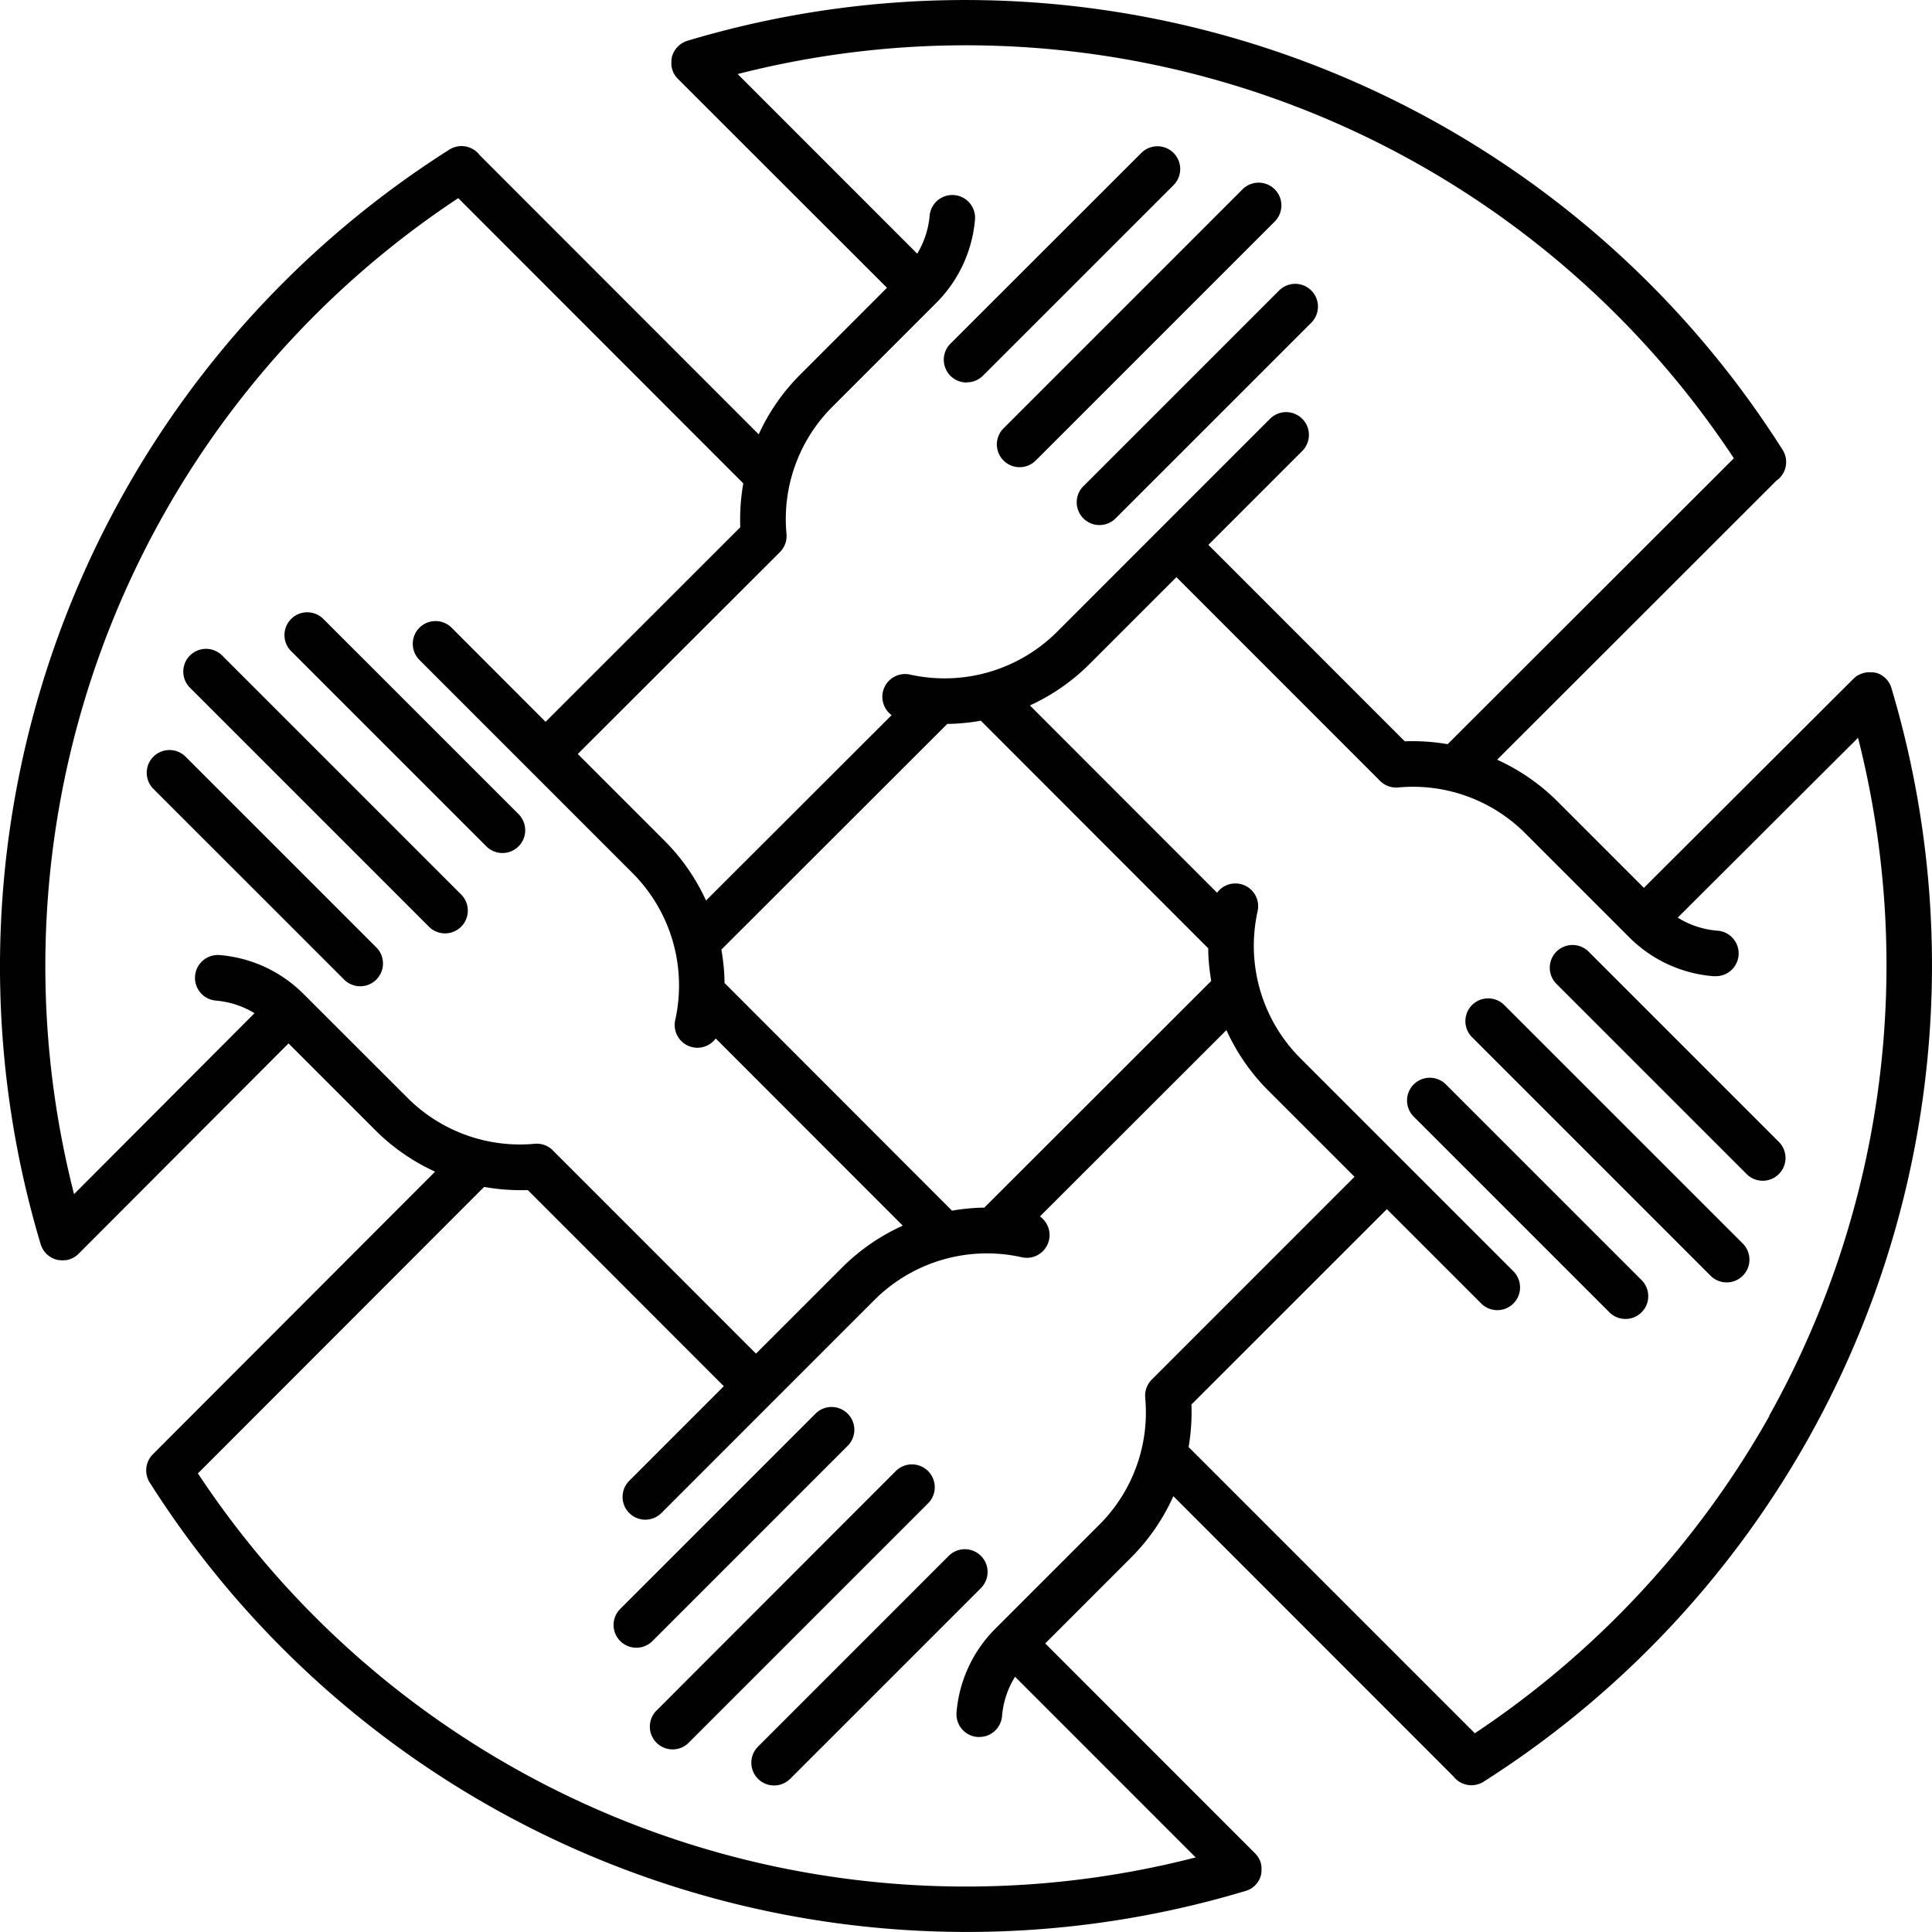 <svg xmlns="http://www.w3.org/2000/svg" viewBox="0 0 594 594"><defs><style>.cls-1{fill:#010101;}</style></defs><g id="Layer_2" data-name="Layer 2"><g id="Layer_1-2" data-name="Layer 1"><path class="cls-1" d="M581.52,211.54l0,0h0a.43.43,0,0,0,0-.05c-.07-.21-.14-.41-.22-.61a1.42,1.42,0,0,1-.08-.18l-.21-.44c-.05-.1-.11-.18-.16-.27s-.13-.22-.2-.32a2.7,2.7,0,0,0-.25-.34l-.15-.21a4.89,4.89,0,0,0-.37-.41l-.1-.11h0a4.72,4.72,0,0,0-.41-.37,6.87,6.87,0,0,0-1.83-1.13h0l-.56-.2-.08,0-.5-.13-.17,0-.43-.07-.25,0-.41,0h-.27l-.52,0h-.15a7,7,0,0,0-2.69.8l-.07,0-.51.3-.18.13-.37.28-.25.22-.25.23-64.46,64.31-26.56-26.56a62.94,62.94,0,0,0-18.56-12.83l85.81-85.75A7,7,0,0,0,548,138.2,297.46,297.46,0,0,0,211.37,12.53l-.27.1-.37.13-.37.17-.25.12c-.16.08-.31.18-.46.27l-.13.08a7,7,0,0,0-2,2c-.06.09-.11.18-.16.27l-.18.3-.17.36-.12.26c0,.11-.08.23-.12.34s-.08.2-.11.3-.05.2-.08.29l-.09.38,0,.23c0,.15-.05.29-.07.44a1.21,1.21,0,0,1,0,.19c0,.16,0,.33,0,.49a1.34,1.34,0,0,0,0,.2,3.7,3.7,0,0,0,0,.47c0,.19.05.38.08.57,0,0,0,.07,0,.1a7.33,7.33,0,0,0,.41,1.36l0,.06a5.77,5.77,0,0,0,.27.56l.11.19a4.23,4.23,0,0,0,.24.4l.2.28c.07.09.13.18.21.27l.32.36.14.15L272.7,88.48,246,115.2a62.84,62.84,0,0,0-12.73,18.34L147.5,47.72A7,7,0,0,0,138.15,46,297.46,297.46,0,0,0,12.51,382.57a8.31,8.31,0,0,0,.41,1l.06.14a7.23,7.23,0,0,0,.51.84,1.33,1.33,0,0,0,.14.19,5.76,5.76,0,0,0,.56.66l.09.1v0a6.84,6.84,0,0,0,.72.61l.17.13a7.31,7.31,0,0,0,.84.52h0a7.27,7.27,0,0,0,.91.38l.15.05a6.31,6.31,0,0,0,.93.23l.22,0a7,7,0,0,0,.92.08h.13l.81-.06.24,0a6.71,6.71,0,0,0,1.56-.43l.16-.08.46-.22.3-.17a2.68,2.68,0,0,0,.28-.18c.16-.1.3-.21.45-.32l.1-.08a6.77,6.77,0,0,0,.56-.51L88.71,320.8l26.68,26.68a63,63,0,0,0,18.38,12.75L47,447.12a7,7,0,0,0-.83,8.9s.05.09.09.14A297.45,297.45,0,0,0,382.93,581.38l.07,0h0a4.88,4.88,0,0,0,.64-.23l.17-.08a3.1,3.1,0,0,0,.45-.21,2.61,2.61,0,0,0,.28-.17c.1-.06.21-.11.31-.18l.37-.28.18-.13a6.42,6.42,0,0,0,.48-.43l0,0h0c.16-.16.32-.34.47-.52s.12-.17.18-.25a3.3,3.3,0,0,0,.22-.3c.1-.15.19-.31.28-.47l.07-.1c.08-.16.15-.31.22-.47l.07-.15.15-.41a2.25,2.25,0,0,0,.08-.24l.09-.33c0-.11.06-.22.08-.34a2,2,0,0,1,0-.24c0-.15.05-.29.06-.43a1,1,0,0,0,0-.17c0-.17,0-.34,0-.51v-.14a4.89,4.89,0,0,0,0-.54c0-.14,0-.28-.06-.42l0-.25c-.05-.23-.11-.46-.17-.68h0l0,0a6.32,6.32,0,0,0-.22-.61l-.09-.2c-.06-.14-.13-.28-.2-.42l-.18-.31c-.06-.09-.11-.19-.17-.27a4.56,4.56,0,0,0-.31-.42.64.64,0,0,0-.1-.13,6.91,6.91,0,0,0-.51-.57l-64.48-64.5,26.48-26.49A62.92,62.92,0,0,0,360.75,460l86.12,86.17a7,7,0,0,0,9.27,1.62A297.45,297.45,0,0,0,581.52,211.54ZM255.88,125.1l32-32a41.17,41.17,0,0,0,11.9-25.73,7,7,0,0,0-13.95-1.14A27.15,27.15,0,0,1,282,78l-55.2-55.23A283,283,0,0,1,533.08,140.9l-88,87.9a63.67,63.67,0,0,0-13.19-.88l-60.37-60.4,28.86-28.86a7,7,0,1,0-9.9-9.9L325,194.25A48.95,48.95,0,0,1,279.8,207.4a7,7,0,0,0-5.67,12.47l-57.06,57a63,63,0,0,0-12.73-18.35l-26.7-26.7,62-61.92.06-.06a7,7,0,0,0,2.11-5.68A48.77,48.77,0,0,1,255.88,125.1ZM371.47,291.54c0,1.58.09,3.16.23,4.74q.24,2.67.7,5.31l-69.63,69.56-.13.15q-2.37,0-4.74.24c-1.75.15-3.48.38-5.2.68l-69.79-69.85-.15-.14c0-1.58-.1-3.16-.23-4.73-.17-1.87-.42-3.71-.74-5.54l69.3-69.24.14-.16c1.58,0,3.16-.09,4.73-.23q2.82-.24,5.6-.75l69.75,69.82Zm-278.21,14a41.15,41.15,0,0,0-25.72-11.9,7,7,0,1,0-1.14,14,27.09,27.09,0,0,1,11.85,3.87L22.77,367.14A283,283,0,0,1,140.89,60.92l87.64,87.7a63.7,63.7,0,0,0-.93,13.48l-59.86,59.83L138.86,193a7,7,0,0,0-9.9,9.9l65.48,65.49a48.92,48.92,0,0,1,13.16,45.23,7,7,0,0,0,5.31,8.35,6.77,6.77,0,0,0,1.53.17,7,7,0,0,0,5.61-2.86l57.51,57.55a63.1,63.1,0,0,0-18.63,12.85l-26.5,26.5-62.32-62.35-.07-.07a7,7,0,0,0-5.67-2.1,48.84,48.84,0,0,1-39.08-14.12ZM338,468.77l-32,32a41.11,41.11,0,0,0-11.91,25.73,7,7,0,0,0,6.41,7.54,5.49,5.49,0,0,0,.58,0,7,7,0,0,0,7-6.44,27.16,27.16,0,0,1,4-12.08l55.53,55.55A283,283,0,0,1,60.85,453l88-88.08a63.44,63.44,0,0,0,11,1c.81,0,1.63,0,2.45,0l60.24,60.27-29.08,29.09a7,7,0,0,0,9.9,9.9l65.48-65.49a48.94,48.94,0,0,1,45.24-13.16A7,7,0,0,0,319.73,374l57.34-57.29a63,63,0,0,0,12.81,18.53l26.57,26.57L354.27,424l-.06.07a7,7,0,0,0-2.11,5.68A48.78,48.78,0,0,1,338,468.77Zm206-33.42a285.23,285.23,0,0,1-90.56,97.55l-88-88a63.3,63.3,0,0,0,.87-13.08l60.09-60.06,29,29a7,7,0,0,0,9.9-9.9l-65.49-65.49a48.94,48.94,0,0,1-13.15-45.23,7,7,0,0,0-12.47-5.67l-57.54-57.58a63,63,0,0,0,18.31-12.71l26.73-26.73,62.46,62.48a.6.6,0,0,0,.08.08,7,7,0,0,0,5.66,2.1,48.77,48.77,0,0,1,39.07,14.11l32,32a41.19,41.19,0,0,0,25.73,11.91l.58,0a7,7,0,0,0,.56-14,27.09,27.09,0,0,1-12-4l55.43-55.29a283.94,283.94,0,0,1-27.31,208.43Z"/><path class="cls-1" d="M462.34,308.86a7,7,0,0,0-9.9,9.89l73.48,73.48a7,7,0,0,0,9.9-9.9Z"/><path class="cls-1" d="M444.55,333.41a7,7,0,0,0-9.9,9.9l60.16,60.16a7,7,0,0,0,9.9-9.9Z"/><path class="cls-1" d="M547.06,351.23l-58.63-58.64a7,7,0,0,0-9.9,9.9l58.63,58.63a7,7,0,0,0,9.9-9.89Z"/><path class="cls-1" d="M285.32,452.28a7,7,0,0,0-9.9,0L202,525.76a7,7,0,1,0,9.89,9.9l73.48-73.48A7,7,0,0,0,285.32,452.28Z"/><path class="cls-1" d="M260.77,444.38a7,7,0,0,0-9.9-9.89L190.7,494.65a7,7,0,0,0,9.9,9.9Z"/><path class="cls-1" d="M291.69,478.36,233.05,537a7,7,0,0,0,9.9,9.9l58.64-58.64a7,7,0,0,0-9.9-9.9Z"/><path class="cls-1" d="M68.3,201.54a7,7,0,0,0-9.9,9.9l73.48,73.48a7,7,0,1,0,9.9-9.9Z"/><path class="cls-1" d="M159.58,250.47,99.41,190.3a7,7,0,0,0-9.9,9.9l60.17,60.16a7,7,0,0,0,9.9-9.89Z"/><path class="cls-1" d="M57.06,232.65a7,7,0,0,0-9.9,9.9l58.64,58.63a7,7,0,1,0,9.9-9.9Z"/><path class="cls-1" d="M308.54,141.59a7,7,0,0,0,9.9,0l73.48-73.48a7,7,0,1,0-9.9-9.9l-73.48,73.48A7,7,0,0,0,308.54,141.59Z"/><path class="cls-1" d="M333.09,149.48a7,7,0,0,0,9.9,9.9l60.17-60.16a7,7,0,1,0-9.9-9.9Z"/><path class="cls-1" d="M297.22,117.55a6.94,6.94,0,0,0,4.95-2l58.64-58.63a7,7,0,0,0-9.9-9.9L292.27,105.6a7,7,0,0,0,5,12Z"/></g></g></svg>